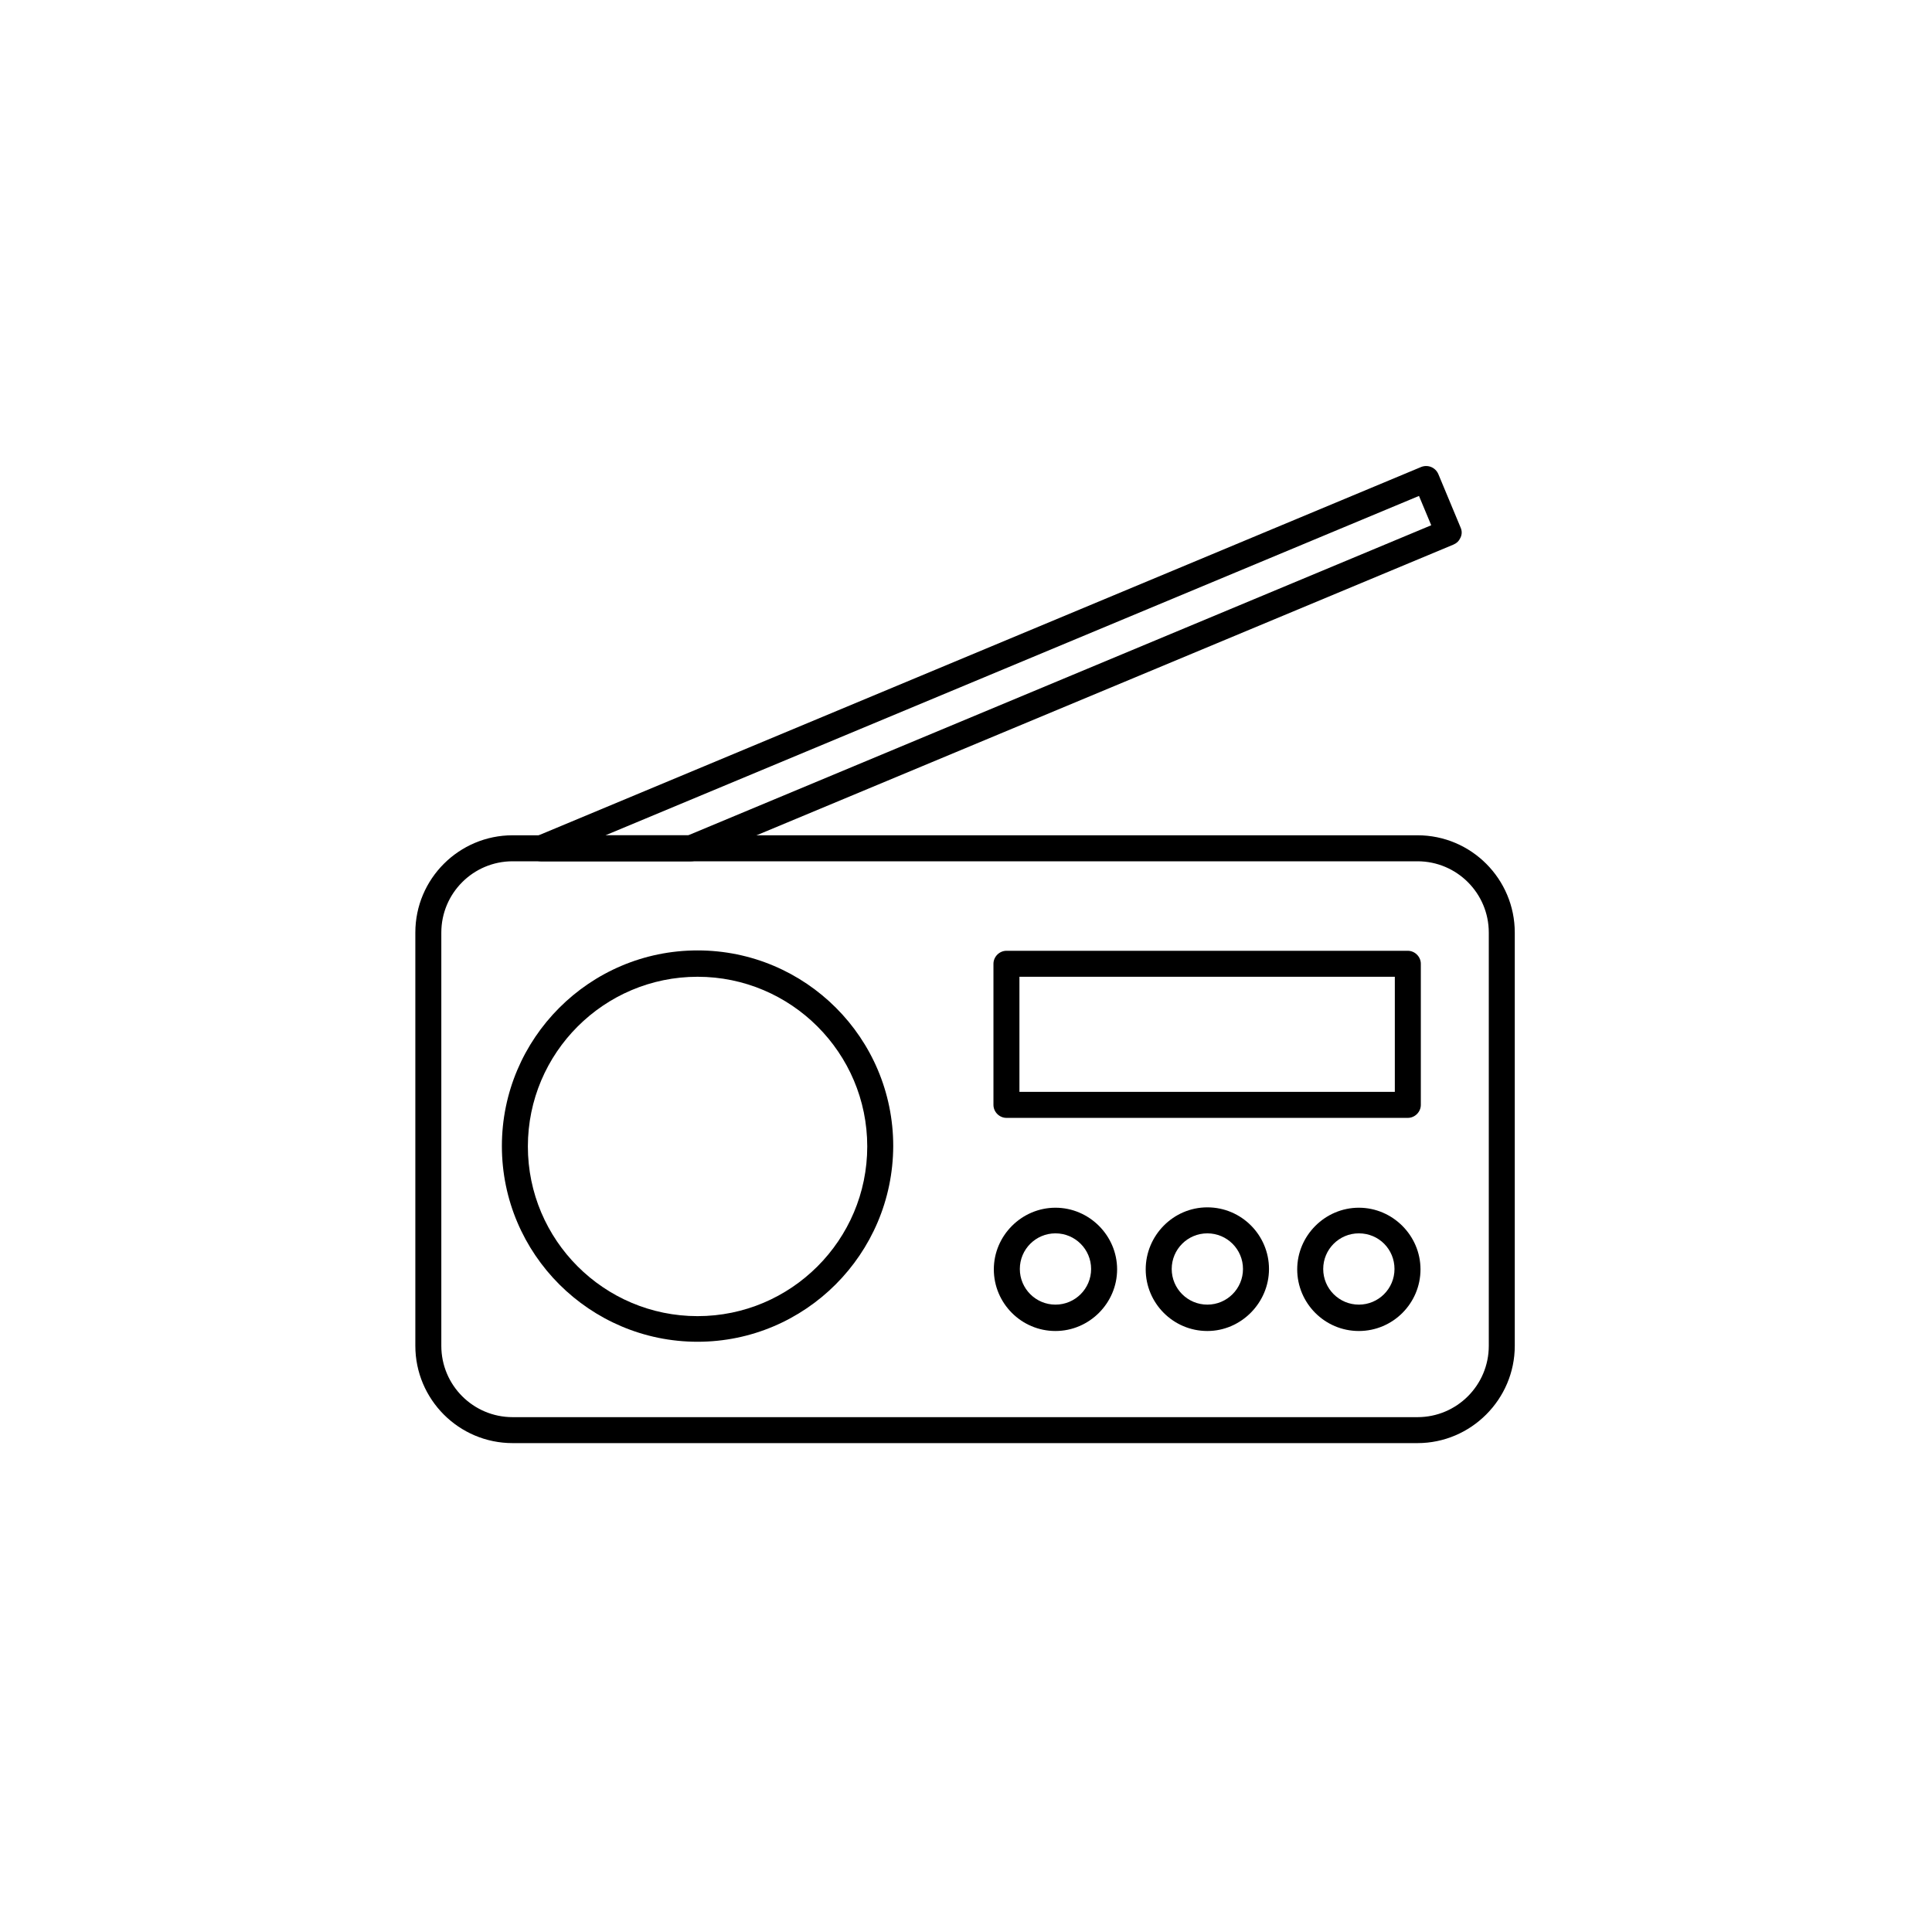 <?xml version="1.0" encoding="UTF-8"?>
<!-- Uploaded to: SVG Repo, www.svgrepo.com, Generator: SVG Repo Mixer Tools -->
<svg fill="#000000" width="800px" height="800px" version="1.1" viewBox="144 144 512 512" xmlns="http://www.w3.org/2000/svg">
 <g>
  <path d="m519.65 526.44h-239.8c-14.27 0-25.781-11.609-25.781-25.781v-109.52c0-14.27 11.609-25.781 25.781-25.781h239.8c14.27 0 25.781 11.609 25.781 25.781v109.52c0 14.172-11.609 25.781-25.781 25.781zm-239.8-154.19c-10.43 0-18.895 8.461-18.895 18.895v109.52c0 10.43 8.461 18.895 18.895 18.895h239.8c10.43 0 18.895-8.461 18.895-18.895v-109.52c0-10.43-8.461-18.895-18.895-18.895z"/>
  <path d="m328.86 499.58c-28.535 0-51.855-23.223-51.855-51.855 0-28.535 23.223-51.855 51.855-51.855 28.633 0 51.855 23.223 51.855 51.855-0.098 28.633-23.32 51.855-51.855 51.855zm0-96.727c-24.797 0-44.969 20.172-44.969 44.969 0 24.797 20.172 44.969 44.969 44.969s44.969-20.172 44.969-44.969c0-24.797-20.172-44.969-44.969-44.969z"/>
  <path d="m517.09 440.25h-106.37c-1.871 0-3.445-1.574-3.445-3.445v-37.391c0-1.871 1.574-3.445 3.445-3.445h106.37c1.871 0 3.445 1.574 3.445 3.445v37.391c0 1.867-1.574 3.445-3.445 3.445zm-102.93-6.891h99.484v-30.504h-99.484z"/>
  <path d="m423.71 496.73c-9.055 0-16.336-7.379-16.336-16.336 0-8.953 7.379-16.336 16.336-16.336 8.953 0 16.336 7.379 16.336 16.336-0.004 8.957-7.383 16.336-16.336 16.336zm0-25.879c-5.215 0-9.445 4.231-9.445 9.445 0 5.215 4.231 9.445 9.445 9.445s9.445-4.231 9.445-9.445c0-5.215-4.231-9.445-9.445-9.445z"/>
  <path d="m463.96 496.73c-9.055 0-16.336-7.379-16.336-16.336 0.004-8.953 7.285-16.434 16.336-16.434 9.055 0 16.336 7.379 16.336 16.336 0 8.953-7.379 16.434-16.336 16.434zm0-25.879c-5.215 0-9.445 4.231-9.445 9.445 0 5.215 4.231 9.445 9.445 9.445 5.215 0 9.445-4.231 9.445-9.445 0.004-5.215-4.227-9.445-9.445-9.445z"/>
  <path d="m504.11 496.73c-9.055 0-16.336-7.379-16.336-16.336 0-8.953 7.379-16.336 16.336-16.336 8.953 0 16.336 7.379 16.336 16.336s-7.281 16.336-16.336 16.336zm0-25.879c-5.215 0-9.445 4.231-9.445 9.445 0 5.215 4.231 9.445 9.445 9.445 5.215 0 9.445-4.231 9.445-9.445 0-5.215-4.133-9.445-9.445-9.445z"/>
  <path d="m327.08 372.25h-39.754c-1.672 0-3.051-1.18-3.344-2.754-0.297-1.574 0.492-3.246 2.066-3.836l234.59-97.91c1.77-0.688 3.738 0.098 4.527 1.871l5.902 14.168c0.395 0.887 0.395 1.77 0 2.656-0.395 0.887-0.984 1.477-1.871 1.871l-200.74 83.738c-0.488 0.098-0.883 0.195-1.375 0.195zm-22.629-6.887h21.941l196.9-82.164-3.246-7.773z"/>
 </g>
</svg>